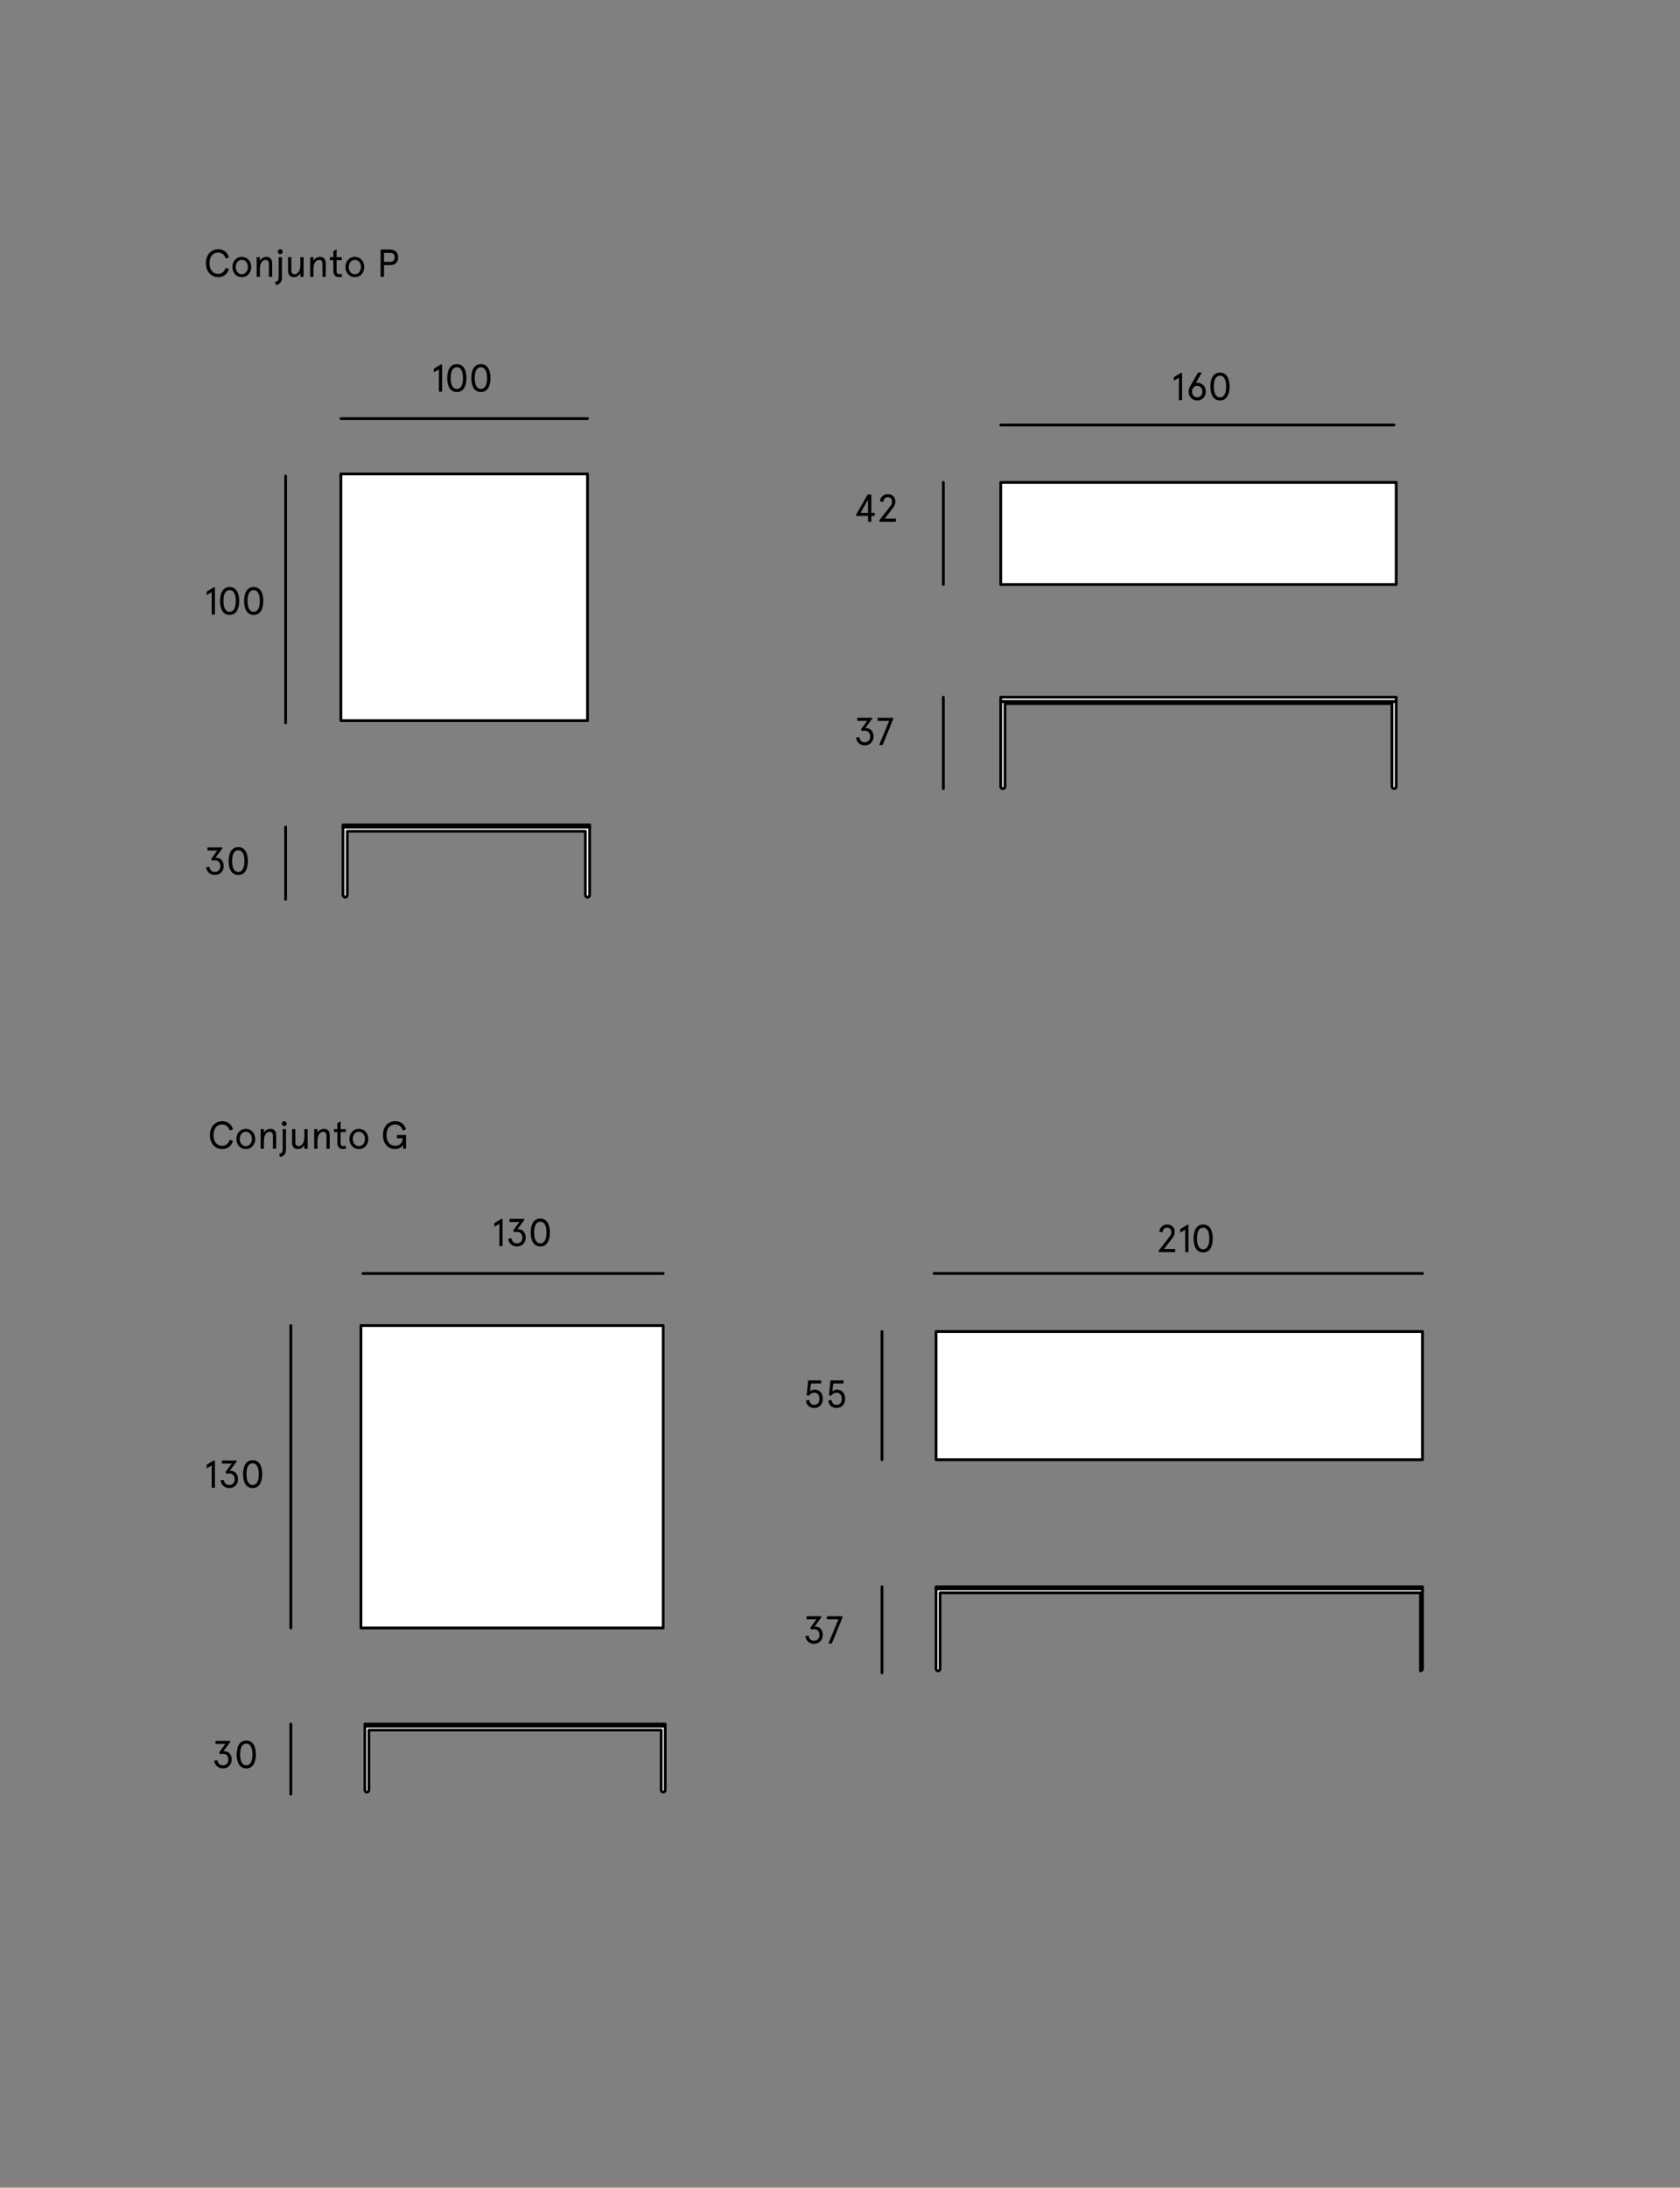 <?xml version="1.0" encoding="utf-8"?>
<!-- Generator: Adobe Illustrator 16.0.0, SVG Export Plug-In . SVG Version: 6.00 Build 0)  -->
<!DOCTYPE svg PUBLIC "-//W3C//DTD SVG 1.1//EN" "http://www.w3.org/Graphics/SVG/1.1/DTD/svg11.dtd">
<svg version="1.1" id="Camada_1" xmlns="http://www.w3.org/2000/svg" xmlns:xlink="http://www.w3.org/1999/xlink" x="0px" y="0px"
	 width="604px" height="786.3px" viewBox="0 0 604 786.3" enable-background="new 0 0 604 786.3" xml:space="preserve">
<rect x="0" y="0" width="604" height="786.3" fill="#808080" stroke="none"/>
<path fill="#FFFFFF" d="M210.464,298.765h-85.611v22.932c0,0.421-0.343,0.766-0.766,0.766l0,0c-0.422,0-0.764-0.344-0.764-0.766l0,0
	v-24.46h88.67v24.46c0,0.421-0.343,0.766-0.765,0.766l0,0c-0.421,0-0.765-0.344-0.765-0.766l0,0V298.765"/>
<path fill="none" stroke="#000000" stroke-linecap="round" stroke-linejoin="round" d="M210.464,298.765h-85.611v22.932
	c0,0.421-0.343,0.766-0.766,0.766l0,0c-0.422,0-0.764-0.344-0.764-0.766l0,0v-24.46h88.67v24.46c0,0.421-0.343,0.766-0.765,0.766
	l0,0c-0.421,0-0.765-0.344-0.765-0.766l0,0V298.765"/>
<polyline fill="#FFFFFF" points="211.993,297.236 211.993,296.471 123.323,296.471 123.323,297.236 211.993,297.236 "/>
<polyline fill="none" stroke="#000000" stroke-linecap="round" stroke-linejoin="round" points="211.993,297.236 211.993,296.471 
	123.323,296.471 123.323,297.236 211.993,297.236 "/>
<polyline fill="#FFFFFF" points="211.229,259.016 211.229,170.345 122.559,170.345 122.559,259.016 211.229,259.016 "/>
<polyline fill="none" stroke="#000000" stroke-linecap="round" stroke-linejoin="round" points="211.229,259.016 211.229,170.345 
	122.559,170.345 122.559,259.016 211.229,259.016 "/>
<line fill="none" stroke="#000000" stroke-linecap="round" stroke-linejoin="round" x1="122.559" y1="150.471" x2="211.229" y2="150.471"/>
<line fill="none" stroke="#000000" stroke-linecap="round" stroke-linejoin="round" x1="102.685" y1="259.78" x2="102.685" y2="171.11"/>
<line fill="none" stroke="#000000" stroke-linecap="round" stroke-linejoin="round" x1="102.685" y1="323.225" x2="102.685" y2="297.236"/>
<path fill="#FFFFFF" d="M501.968,282.696c0,0.42-0.343,0.763-0.766,0.763l0,0c-0.421,0-0.764-0.342-0.764-0.763l0,0v-29.814H361.317
	v29.814c0,0.42-0.342,0.763-0.764,0.763l0,0c-0.422,0-0.765-0.342-0.765-0.763l0,0v-30.577h142.179V282.696"/>
<path fill="none" stroke="#000000" stroke-linecap="round" stroke-linejoin="round" d="M501.968,282.696
	c0,0.42-0.343,0.763-0.766,0.763l0,0c-0.421,0-0.764-0.342-0.764-0.763l0,0v-29.814H361.317v29.814c0,0.42-0.342,0.763-0.764,0.763
	l0,0c-0.422,0-0.765-0.342-0.765-0.763l0,0v-30.577h142.179V282.696"/>
<polyline fill="#FFFFFF" points="501.968,252.119 501.968,250.589 359.789,250.589 359.789,252.119 501.968,252.119 "/>
<polyline fill="none" stroke="#000000" stroke-linecap="round" stroke-linejoin="round" points="501.968,252.119 501.968,250.589 
	359.789,250.589 359.789,252.119 501.968,252.119 "/>
<polyline fill="#FFFFFF" points="501.968,210.076 501.968,173.385 359.789,173.385 359.789,210.076 501.968,210.076 "/>
<polyline fill="none" stroke="#000000" stroke-linecap="round" stroke-linejoin="round" points="501.968,210.076 501.968,173.385 
	359.789,173.385 359.789,210.076 501.968,210.076 "/>
<line fill="none" stroke="#000000" stroke-linecap="round" stroke-linejoin="round" x1="359.789" y1="152.747" x2="501.202" y2="152.747"/>
<line fill="none" stroke="#000000" stroke-linecap="round" stroke-linejoin="round" x1="339.149" y1="210.076" x2="339.149" y2="173.385"/>
<line fill="none" stroke="#000000" stroke-linecap="round" stroke-linejoin="round" x1="339.149" y1="283.458" x2="339.149" y2="250.589"/>
<path fill="#FFFFFF" d="M511.419,599.824c0,0.397-0.321,0.722-0.719,0.722l0,0c0,0,0-0.325,0-0.722l0,0v-27.35H337.967v27.35
	c0,0.397-0.321,0.722-0.72,0.722l0,0c-0.397,0-0.719-0.325-0.719-0.722l0,0v-28.787h174.891V599.824"/>
<path fill="none" stroke="#000000" stroke-linecap="round" stroke-linejoin="round" d="M511.419,599.824
	c0,0.397-0.321,0.722-0.719,0.722l0,0c0,0,0-0.325,0-0.722l0,0v-27.35H337.967v27.35c0,0.397-0.321,0.722-0.72,0.722l0,0
	c-0.397,0-0.719-0.325-0.719-0.722l0,0v-28.787h174.891V599.824"/>
<polyline fill="#FFFFFF" points="511.419,571.037 511.419,570.316 336.528,570.316 336.528,571.037 511.419,571.037 "/>
<polyline fill="none" stroke="#000000" stroke-linecap="round" stroke-linejoin="round" points="511.419,571.037 511.419,570.316 
	336.528,570.316 336.528,571.037 511.419,571.037 "/>
<polyline fill="#FFFFFF" points="511.419,524.639 511.419,478.576 336.528,478.576 336.528,524.639 511.419,524.639 "/>
<polyline fill="none" stroke="#000000" stroke-linecap="round" stroke-linejoin="round" points="511.419,524.639 511.419,478.576 
	336.528,478.576 336.528,524.639 511.419,524.639 "/>
<line fill="none" stroke="#000000" stroke-linecap="round" stroke-linejoin="round" x1="335.809" y1="457.705" x2="511.419" y2="457.705"/>
<line fill="none" stroke="#000000" stroke-linecap="round" stroke-linejoin="round" x1="317.096" y1="524.639" x2="317.096" y2="478.576"/>
<line fill="none" stroke="#000000" stroke-linecap="round" stroke-linejoin="round" x1="317.096" y1="601.264" x2="317.096" y2="570.316"/>
<path fill="#FFFFFF" d="M237.713,621.821H132.635v21.591c0,0.397-0.323,0.721-0.72,0.721l0,0c-0.398,0-0.72-0.324-0.72-0.721l0,0
	v-23.03h107.957v23.03c0,0.397-0.322,0.721-0.719,0.721l0,0c-0.399,0-0.721-0.324-0.721-0.721l0,0V621.821"/>
<path fill="none" stroke="#000000" stroke-linecap="round" stroke-linejoin="round" d="M237.713,621.821H132.635v21.591
	c0,0.397-0.323,0.721-0.72,0.721l0,0c-0.398,0-0.72-0.324-0.72-0.721l0,0v-23.03h107.957v23.03c0,0.397-0.322,0.721-0.719,0.721l0,0
	c-0.399,0-0.721-0.324-0.721-0.721l0,0V621.821"/>
<polyline fill="#FFFFFF" points="239.152,620.382 239.152,619.661 131.195,619.661 131.195,620.382 239.152,620.382 "/>
<polyline fill="none" stroke="#000000" stroke-linecap="round" stroke-linejoin="round" points="239.152,620.382 239.152,619.661 
	131.195,619.661 131.195,620.382 239.152,620.382 "/>
<polyline fill="#FFFFFF" points="238.434,585.115 238.434,476.438 129.756,476.438 129.756,585.115 238.434,585.115 "/>
<polyline fill="none" stroke="#000000" stroke-linecap="round" stroke-linejoin="round" points="238.434,585.115 238.434,476.438 
	129.756,476.438 129.756,585.115 238.434,585.115 "/>
<line fill="none" stroke="#000000" stroke-linecap="round" stroke-linejoin="round" x1="130.475" y1="457.725" x2="238.434" y2="457.725"/>
<line fill="none" stroke="#000000" stroke-linecap="round" stroke-linejoin="round" x1="104.565" y1="585.115" x2="104.565" y2="476.438"/>
<line fill="none" stroke="#000000" stroke-linecap="round" stroke-linejoin="round" x1="104.565" y1="644.852" x2="104.565" y2="619.661"/>
<g>
	<g>
		<g>
			<path fill="#010002" d="M158.948,130.988v9.805H157.8v-8.041l-1.808,1.051v-1.289l2.521-1.527H158.948z"/>
			<path fill="#010002" d="M167.687,135.891c0,3.054-1.163,5.015-3.446,5.015s-3.445-1.961-3.445-5.015s1.162-5.015,3.445-5.015
				S167.687,132.837,167.687,135.891z M162.027,135.891c0,2.396,0.714,3.895,2.213,3.895s2.214-1.499,2.214-3.895
				c0-2.395-0.715-3.894-2.214-3.894S162.027,133.496,162.027,135.891z"/>
			<path fill="#010002" d="M176.339,135.891c0,3.054-1.163,5.015-3.446,5.015s-3.445-1.961-3.445-5.015s1.162-5.015,3.445-5.015
				S176.339,132.837,176.339,135.891z M170.68,135.891c0,2.396,0.714,3.895,2.213,3.895s2.214-1.499,2.214-3.895
				c0-2.395-0.715-3.894-2.214-3.894S170.68,133.496,170.68,135.891z"/>
		</g>
	</g>
</g>
<g>
	<g>
		<g>
			<path fill="#010002" d="M77.263,211.097v9.805h-1.148v-8.041l-1.808,1.051v-1.289l2.521-1.527H77.263z"/>
			<path fill="#010002" d="M86.001,216c0,3.054-1.163,5.015-3.446,5.015s-3.445-1.961-3.445-5.015c0-3.053,1.162-5.015,3.445-5.015
				S86.001,212.946,86.001,216z M80.342,216c0,2.396,0.714,3.894,2.213,3.894s2.214-1.499,2.214-3.894
				c0-2.395-0.715-3.894-2.214-3.894S80.342,213.604,80.342,216z"/>
			<path fill="#010002" d="M94.653,216c0,3.054-1.163,5.015-3.446,5.015s-3.445-1.961-3.445-5.015c0-3.053,1.162-5.015,3.445-5.015
				S94.653,212.946,94.653,216z M88.994,216c0,2.396,0.714,3.894,2.213,3.894s2.214-1.499,2.214-3.894
				c0-2.395-0.715-3.894-2.214-3.894S88.994,213.604,88.994,216z"/>
		</g>
	</g>
</g>
<g>
	<g>
		<g>
			<path fill="#010002" d="M82.306,96.644c-0.435,1.723-1.793,2.97-3.838,2.97c-2.283,0-4.427-1.667-4.427-5.015
				c0-3.348,2.144-5.015,4.427-5.015c2.045,0,3.403,1.247,3.838,2.97l-1.191,0.35c-0.447-1.373-1.358-2.143-2.646-2.143
				c-1.808,0-3.152,1.303-3.152,3.838c0,2.536,1.345,3.838,3.152,3.838c1.288,0,2.199-0.771,2.646-2.143L82.306,96.644z"/>
			<path fill="#010002" d="M86.937,92.329c2.115,0,3.39,1.723,3.39,3.642s-1.274,3.642-3.39,3.642s-3.39-1.723-3.39-3.642
				S84.821,92.329,86.937,92.329z M86.937,98.548c1.442,0,2.185-1.274,2.185-2.577s-0.742-2.578-2.185-2.578
				c-1.443,0-2.186,1.275-2.186,2.578S85.493,98.548,86.937,98.548z"/>
			<path fill="#010002" d="M97.858,99.501h-1.177v-4.665c0-0.966-0.435-1.443-1.219-1.443c-1.051,0-2.017,1.191-2.017,3.152v2.956
				H92.27v-7.06h1.177v1.302c0.518-0.91,1.358-1.415,2.339-1.415c1.289,0,2.073,0.798,2.073,2.199V99.501z"/>
			<path fill="#010002" d="M98.904,101.35c0.813-0.224,1.289-0.532,1.289-1.597v-7.312h1.177v7.424c0,1.457-0.799,2.339-2.157,2.605
				L98.904,101.35z M100.753,89.583c0.505,0,0.883,0.392,0.883,0.896c0,0.49-0.378,0.869-0.883,0.869
				c-0.504,0-0.882-0.378-0.882-0.869C99.871,89.976,100.249,89.583,100.753,89.583z"/>
			<path fill="#010002" d="M103.567,92.441h1.176v4.664c0,0.967,0.435,1.443,1.219,1.443c1.051,0,2.018-1.19,2.018-3.151v-2.956
				h1.177v7.06h-1.177v-1.303c-0.519,0.911-1.359,1.415-2.34,1.415c-1.288,0-2.072-0.799-2.072-2.199V92.441z"/>
			<path fill="#010002" d="M117.108,99.501h-1.177v-4.665c0-0.966-0.435-1.443-1.219-1.443c-1.051,0-2.017,1.191-2.017,3.152v2.956
				h-1.177v-7.06h1.177v1.302c0.518-0.91,1.358-1.415,2.339-1.415c1.289,0,2.073,0.798,2.073,2.199V99.501z"/>
			<path fill="#010002" d="M118.617,92.441h1.218v-2.115l1.177-0.743v2.858h1.85v1.064h-1.85v3.88c0,0.756,0.351,1.163,0.938,1.163
				c0.309,0,0.547-0.056,0.799-0.224l0.28,1.022c-0.336,0.196-0.742,0.267-1.148,0.267c-1.191,0-2.046-0.729-2.046-2.326v-3.782
				h-1.218V92.441z"/>
			<path fill="#010002" d="M127.579,92.329c2.115,0,3.39,1.723,3.39,3.642s-1.274,3.642-3.39,3.642s-3.39-1.723-3.39-3.642
				S125.464,92.329,127.579,92.329z M127.579,98.548c1.442,0,2.185-1.274,2.185-2.577s-0.742-2.578-2.185-2.578
				c-1.443,0-2.186,1.275-2.186,2.578S126.136,98.548,127.579,98.548z"/>
			<path fill="#010002" d="M138.064,95.299v4.202h-1.233v-9.805h3.418c1.835,0,2.914,1.092,2.914,2.801s-1.079,2.802-2.914,2.802
				H138.064z M141.888,92.497c0-1.037-0.56-1.625-1.568-1.625h-2.255v3.25h2.255C141.328,94.122,141.888,93.534,141.888,92.497z"/>
		</g>
	</g>
</g>
<g>
	<g>
		<g>
			<path fill="#010002" d="M83.747,410.033c-0.435,1.723-1.793,2.97-3.838,2.97c-2.284,0-4.427-1.667-4.427-5.015
				c0-3.348,2.143-5.015,4.427-5.015c2.045,0,3.403,1.247,3.838,2.97l-1.19,0.35c-0.449-1.373-1.359-2.143-2.647-2.143
				c-1.808,0-3.152,1.303-3.152,3.838c0,2.536,1.345,3.838,3.152,3.838c1.288,0,2.198-0.771,2.647-2.143L83.747,410.033z"/>
			<path fill="#010002" d="M88.378,405.719c2.115,0,3.39,1.723,3.39,3.642s-1.274,3.642-3.39,3.642s-3.39-1.723-3.39-3.642
				S86.263,405.719,88.378,405.719z M88.378,411.938c1.442,0,2.185-1.274,2.185-2.577s-0.742-2.578-2.185-2.578
				c-1.443,0-2.186,1.275-2.186,2.578S86.935,411.938,88.378,411.938z"/>
			<path fill="#010002" d="M99.3,412.891h-1.177v-4.665c0-0.966-0.435-1.443-1.219-1.443c-1.051,0-2.018,1.191-2.018,3.152v2.956
				h-1.176v-7.06h1.176v1.302c0.519-0.91,1.359-1.415,2.34-1.415c1.289,0,2.073,0.798,2.073,2.199V412.891z"/>
			<path fill="#010002" d="M100.346,414.74c0.813-0.224,1.289-0.532,1.289-1.597v-7.312h1.177v7.424
				c0,1.457-0.799,2.339-2.157,2.605L100.346,414.74z M102.194,402.973c0.505,0,0.883,0.392,0.883,0.896
				c0,0.49-0.378,0.869-0.883,0.869c-0.504,0-0.882-0.378-0.882-0.869C101.313,403.365,101.69,402.973,102.194,402.973z"/>
			<path fill="#010002" d="M105.009,405.831h1.176v4.664c0,0.967,0.435,1.443,1.219,1.443c1.051,0,2.018-1.19,2.018-3.151v-2.956
				h1.177v7.06h-1.177v-1.303c-0.519,0.911-1.358,1.415-2.34,1.415c-1.288,0-2.072-0.799-2.072-2.199V405.831z"/>
			<path fill="#010002" d="M118.55,412.891h-1.177v-4.665c0-0.966-0.435-1.443-1.219-1.443c-1.051,0-2.018,1.191-2.018,3.152v2.956
				h-1.176v-7.06h1.176v1.302c0.519-0.91,1.359-1.415,2.34-1.415c1.289,0,2.073,0.798,2.073,2.199V412.891z"/>
			<path fill="#010002" d="M120.059,405.831h1.219v-2.115l1.176-0.743v2.858h1.85v1.064h-1.85v3.88c0,0.756,0.351,1.163,0.938,1.163
				c0.309,0,0.547-0.056,0.799-0.224l0.28,1.022c-0.336,0.196-0.742,0.267-1.148,0.267c-1.191,0-2.045-0.729-2.045-2.326v-3.782
				h-1.219V405.831z"/>
			<path fill="#010002" d="M129.021,405.719c2.115,0,3.39,1.723,3.39,3.642s-1.274,3.642-3.39,3.642s-3.39-1.723-3.39-3.642
				S126.905,405.719,129.021,405.719z M129.021,411.938c1.442,0,2.185-1.274,2.185-2.577s-0.742-2.578-2.185-2.578
				c-1.443,0-2.186,1.275-2.186,2.578S127.577,411.938,129.021,411.938z"/>
			<path fill="#010002" d="M142.699,407.946h3.292v4.945h-1.051l-0.126-1.345c-0.462,0.813-1.429,1.457-2.76,1.457
				c-2.227,0-4.37-1.611-4.37-5.015s2.144-5.015,4.427-5.015c2.059,0,3.417,1.191,3.852,2.97l-1.19,0.35
				c-0.448-1.373-1.358-2.143-2.661-2.143c-1.808,0-3.152,1.303-3.152,3.838c0,2.536,1.345,3.838,3.152,3.838
				c1.694,0,2.591-1.135,2.703-2.704h-2.115V407.946z"/>
		</g>
	</g>
</g>
<g>
	<g>
		<g>
			<path fill="#010002" d="M75.302,311.537c0.168,1.163,0.813,1.835,1.947,1.835c1.134,0,1.961-0.729,1.961-2.073
				s-0.827-2.073-1.961-2.073c-0.295,0-0.574,0.042-0.869,0.182l-0.49-0.658l2.241-3.054h-3.544v-1.121h5.323v0.378l-2.493,3.376
				c0.084-0.028,0.294-0.042,0.392-0.042c1.499,0,2.605,1.205,2.605,3.012c0,1.877-1.303,3.193-3.165,3.193
				c-1.625,0-2.956-1.092-3.124-2.801L75.302,311.537z"/>
			<path fill="#010002" d="M89.108,309.478c0,3.054-1.163,5.015-3.446,5.015s-3.445-1.961-3.445-5.015s1.162-5.015,3.445-5.015
				S89.108,306.424,89.108,309.478z M83.449,309.478c0,2.396,0.714,3.895,2.213,3.895s2.214-1.499,2.214-3.895
				c0-2.395-0.715-3.894-2.214-3.894S83.449,307.083,83.449,309.478z"/>
		</g>
	</g>
</g>
<g>
	<g>
		<g>
			<path fill="#010002" d="M180.689,438.088v9.805h-1.148v-8.041l-1.808,1.051v-1.289l2.521-1.527H180.689z"/>
			<path fill="#010002" d="M183.895,445.05c0.168,1.163,0.813,1.835,1.947,1.835c1.134,0,1.961-0.728,1.961-2.073
				s-0.827-2.073-1.961-2.073c-0.295,0-0.574,0.042-0.869,0.182l-0.49-0.658l2.241-3.054h-3.544v-1.121h5.323v0.378l-2.493,3.376
				c0.084-0.028,0.294-0.042,0.392-0.042c1.499,0,2.605,1.205,2.605,3.012c0,1.877-1.303,3.194-3.165,3.194
				c-1.625,0-2.956-1.093-3.124-2.802L183.895,445.05z"/>
			<path fill="#010002" d="M197.702,442.991c0,3.054-1.163,5.015-3.446,5.015s-3.445-1.961-3.445-5.015
				c0-3.053,1.162-5.015,3.445-5.015S197.702,439.938,197.702,442.991z M192.043,442.991c0,2.396,0.714,3.894,2.213,3.894
				s2.214-1.499,2.214-3.894c0-2.395-0.715-3.894-2.214-3.894S192.043,440.596,192.043,442.991z"/>
		</g>
	</g>
</g>
<g>
	<g>
		<g>
			<path fill="#010002" d="M77.264,524.93v9.805h-1.148v-8.041l-1.808,1.051v-1.289l2.521-1.527H77.264z"/>
			<path fill="#010002" d="M80.469,531.892c0.168,1.163,0.813,1.835,1.947,1.835c1.134,0,1.961-0.728,1.961-2.073
				s-0.827-2.073-1.961-2.073c-0.295,0-0.574,0.042-0.869,0.182l-0.49-0.658l2.241-3.054h-3.544v-1.121h5.323v0.378l-2.493,3.376
				c0.084-0.028,0.294-0.042,0.392-0.042c1.499,0,2.605,1.205,2.605,3.012c0,1.877-1.303,3.194-3.165,3.194
				c-1.625,0-2.956-1.093-3.124-2.802L80.469,531.892z"/>
			<path fill="#010002" d="M94.276,529.833c0,3.054-1.163,5.015-3.446,5.015s-3.445-1.961-3.445-5.015
				c0-3.053,1.162-5.015,3.445-5.015S94.276,526.779,94.276,529.833z M88.617,529.833c0,2.396,0.714,3.894,2.213,3.894
				s2.214-1.499,2.214-3.894c0-2.395-0.715-3.894-2.214-3.894S88.617,527.438,88.617,529.833z"/>
		</g>
	</g>
</g>
<g>
	<g>
		<g>
			<path fill="#010002" d="M78.184,632.652c0.168,1.163,0.813,1.835,1.947,1.835c1.134,0,1.961-0.728,1.961-2.073
				s-0.827-2.073-1.961-2.073c-0.295,0-0.574,0.042-0.869,0.182l-0.49-0.658l2.241-3.054h-3.544v-1.121h5.323v0.378l-2.493,3.376
				c0.084-0.028,0.294-0.042,0.392-0.042c1.499,0,2.605,1.205,2.605,3.012c0,1.877-1.303,3.194-3.165,3.194
				c-1.625,0-2.956-1.093-3.124-2.802L78.184,632.652z"/>
			<path fill="#010002" d="M91.99,630.593c0,3.054-1.163,5.015-3.446,5.015s-3.445-1.961-3.445-5.015
				c0-3.053,1.162-5.015,3.445-5.015S91.99,627.54,91.99,630.593z M86.331,630.593c0,2.396,0.714,3.894,2.213,3.894
				s2.214-1.499,2.214-3.894c0-2.395-0.715-3.894-2.214-3.894S86.331,628.198,86.331,630.593z"/>
		</g>
	</g>
</g>
<g>
	<g>
		<g>
			<path fill="#010002" d="M424.99,134.026v9.805h-1.148v-8.041l-1.808,1.051v-1.289l2.521-1.527H424.99z"/>
			<path fill="#010002" d="M433.518,140.75c0,1.793-1.274,3.194-3.096,3.194s-3.096-1.401-3.096-3.194
				c0-0.672,0.183-1.261,0.505-1.807l2.899-5.029h1.345l-2.13,3.74c0.154-0.07,0.351-0.098,0.477-0.098
				C432.243,137.556,433.518,138.957,433.518,140.75z M428.559,140.75c0,1.205,0.785,2.073,1.863,2.073
				c1.079,0,1.863-0.868,1.863-2.073c0-1.275-0.784-2.073-1.863-2.073C429.344,138.677,428.559,139.475,428.559,140.75z"/>
			<path fill="#010002" d="M442.059,138.929c0,3.054-1.163,5.015-3.446,5.015s-3.445-1.961-3.445-5.015
				c0-3.053,1.162-5.015,3.445-5.015S442.059,135.875,442.059,138.929z M436.399,138.929c0,2.396,0.714,3.894,2.213,3.894
				s2.214-1.499,2.214-3.894c0-2.395-0.715-3.894-2.214-3.894S436.399,136.534,436.399,138.929z"/>
		</g>
	</g>
</g>
<g>
	<g>
		<g>
			<path fill="#010002" d="M312.067,185.439h-4.258v-0.49l4.146-7.228h1.316v6.598h1.219v1.121h-1.219v2.087h-1.205V185.439z
				 M312.067,184.318v-4.749l-2.661,4.749H312.067z"/>
			<path fill="#010002" d="M316.168,186.979l3.74-4.791c0.616-0.798,0.798-1.247,0.798-1.863c0-0.477-0.126-0.841-0.364-1.121
				c-0.252-0.294-0.63-0.477-1.177-0.477c-0.938,0-1.513,0.701-1.61,1.681l-1.177-0.224c0.098-1.443,1.261-2.578,2.787-2.578
				c0.967,0,1.667,0.336,2.13,0.854c0.42,0.477,0.616,1.093,0.616,1.863c0,0.826-0.28,1.471-0.785,2.129l-3.053,3.95h4.02v1.121
				h-5.925V186.979z"/>
		</g>
	</g>
</g>
<g>
	<g>
		<g>
			<path fill="#010002" d="M308.944,264.945c0.168,1.163,0.813,1.835,1.947,1.835c1.134,0,1.961-0.728,1.961-2.073
				s-0.827-2.073-1.961-2.073c-0.295,0-0.574,0.042-0.869,0.182l-0.49-0.658l2.241-3.054h-3.544v-1.121h5.323v0.378l-2.493,3.376
				c0.084-0.028,0.294-0.042,0.392-0.042c1.499,0,2.605,1.205,2.605,3.012c0,1.877-1.303,3.194-3.165,3.194
				c-1.625,0-2.956-1.093-3.124-2.802L308.944,264.945z"/>
			<path fill="#010002" d="M316.069,267.789l3.601-8.685h-4.146v-1.121h5.589v0.518l-3.81,9.287H316.069z"/>
		</g>
	</g>
</g>
<g>
	<g>
		<g>
			<path fill="#010002" d="M416.584,449.486l3.74-4.791c0.616-0.798,0.798-1.247,0.798-1.863c0-0.477-0.126-0.841-0.364-1.121
				c-0.252-0.294-0.63-0.477-1.177-0.477c-0.938,0-1.513,0.701-1.61,1.681l-1.177-0.224c0.098-1.443,1.261-2.578,2.787-2.578
				c0.967,0,1.667,0.336,2.13,0.854c0.42,0.477,0.616,1.093,0.616,1.863c0,0.826-0.28,1.471-0.785,2.129l-3.054,3.95h4.021v1.121
				h-5.925V449.486z"/>
			<path fill="#010002" d="M427.268,440.227v9.805h-1.148v-8.041l-1.808,1.051v-1.289l2.521-1.527H427.268z"/>
			<path fill="#010002" d="M436.006,445.129c0,3.054-1.163,5.015-3.446,5.015s-3.445-1.961-3.445-5.015
				c0-3.053,1.162-5.015,3.445-5.015S436.006,442.076,436.006,445.129z M430.347,445.129c0,2.396,0.714,3.894,2.213,3.894
				s2.214-1.499,2.214-3.894c0-2.395-0.715-3.894-2.214-3.894S430.347,442.734,430.347,445.129z"/>
		</g>
	</g>
</g>
<g>
	<g>
		<g>
			<path fill="#010002" d="M290.959,503.157c0.14,1.177,0.799,1.779,1.779,1.779c1.19,0,1.877-0.883,1.877-2.186
				s-0.673-2.185-1.877-2.185c-0.827,0-1.499,0.462-1.976,1.093l-0.742-0.168l0.532-5.351h4.679v1.121h-3.656l-0.364,2.843
				c0.364-0.378,0.995-0.658,1.611-0.658c1.891,0,2.997,1.373,2.997,3.306s-1.19,3.306-3.081,3.306c-1.569,0-2.773-0.882-2.97-2.675
				L290.959,503.157z"/>
			<path fill="#010002" d="M298.98,503.157c0.14,1.177,0.799,1.779,1.779,1.779c1.19,0,1.877-0.883,1.877-2.186
				s-0.673-2.185-1.877-2.185c-0.827,0-1.499,0.462-1.976,1.093l-0.742-0.168l0.532-5.351h4.679v1.121h-3.656l-0.364,2.843
				c0.364-0.378,0.995-0.658,1.611-0.658c1.891,0,2.997,1.373,2.997,3.306s-1.19,3.306-3.081,3.306c-1.569,0-2.773-0.882-2.97-2.675
				L298.98,503.157z"/>
		</g>
	</g>
</g>
<g>
	<g>
		<g>
			<path fill="#010002" d="M290.707,587.868c0.168,1.163,0.813,1.835,1.947,1.835c1.134,0,1.961-0.728,1.961-2.073
				s-0.827-2.073-1.961-2.073c-0.295,0-0.574,0.042-0.869,0.182l-0.49-0.658l2.241-3.054h-3.544v-1.121h5.323v0.378l-2.493,3.376
				c0.084-0.028,0.294-0.042,0.392-0.042c1.499,0,2.605,1.205,2.605,3.012c0,1.877-1.303,3.194-3.165,3.194
				c-1.625,0-2.956-1.093-3.124-2.802L290.707,587.868z"/>
			<path fill="#010002" d="M297.832,590.712l3.601-8.685h-4.146v-1.121h5.589v0.518l-3.81,9.287H297.832z"/>
		</g>
	</g>
</g>
</svg>
